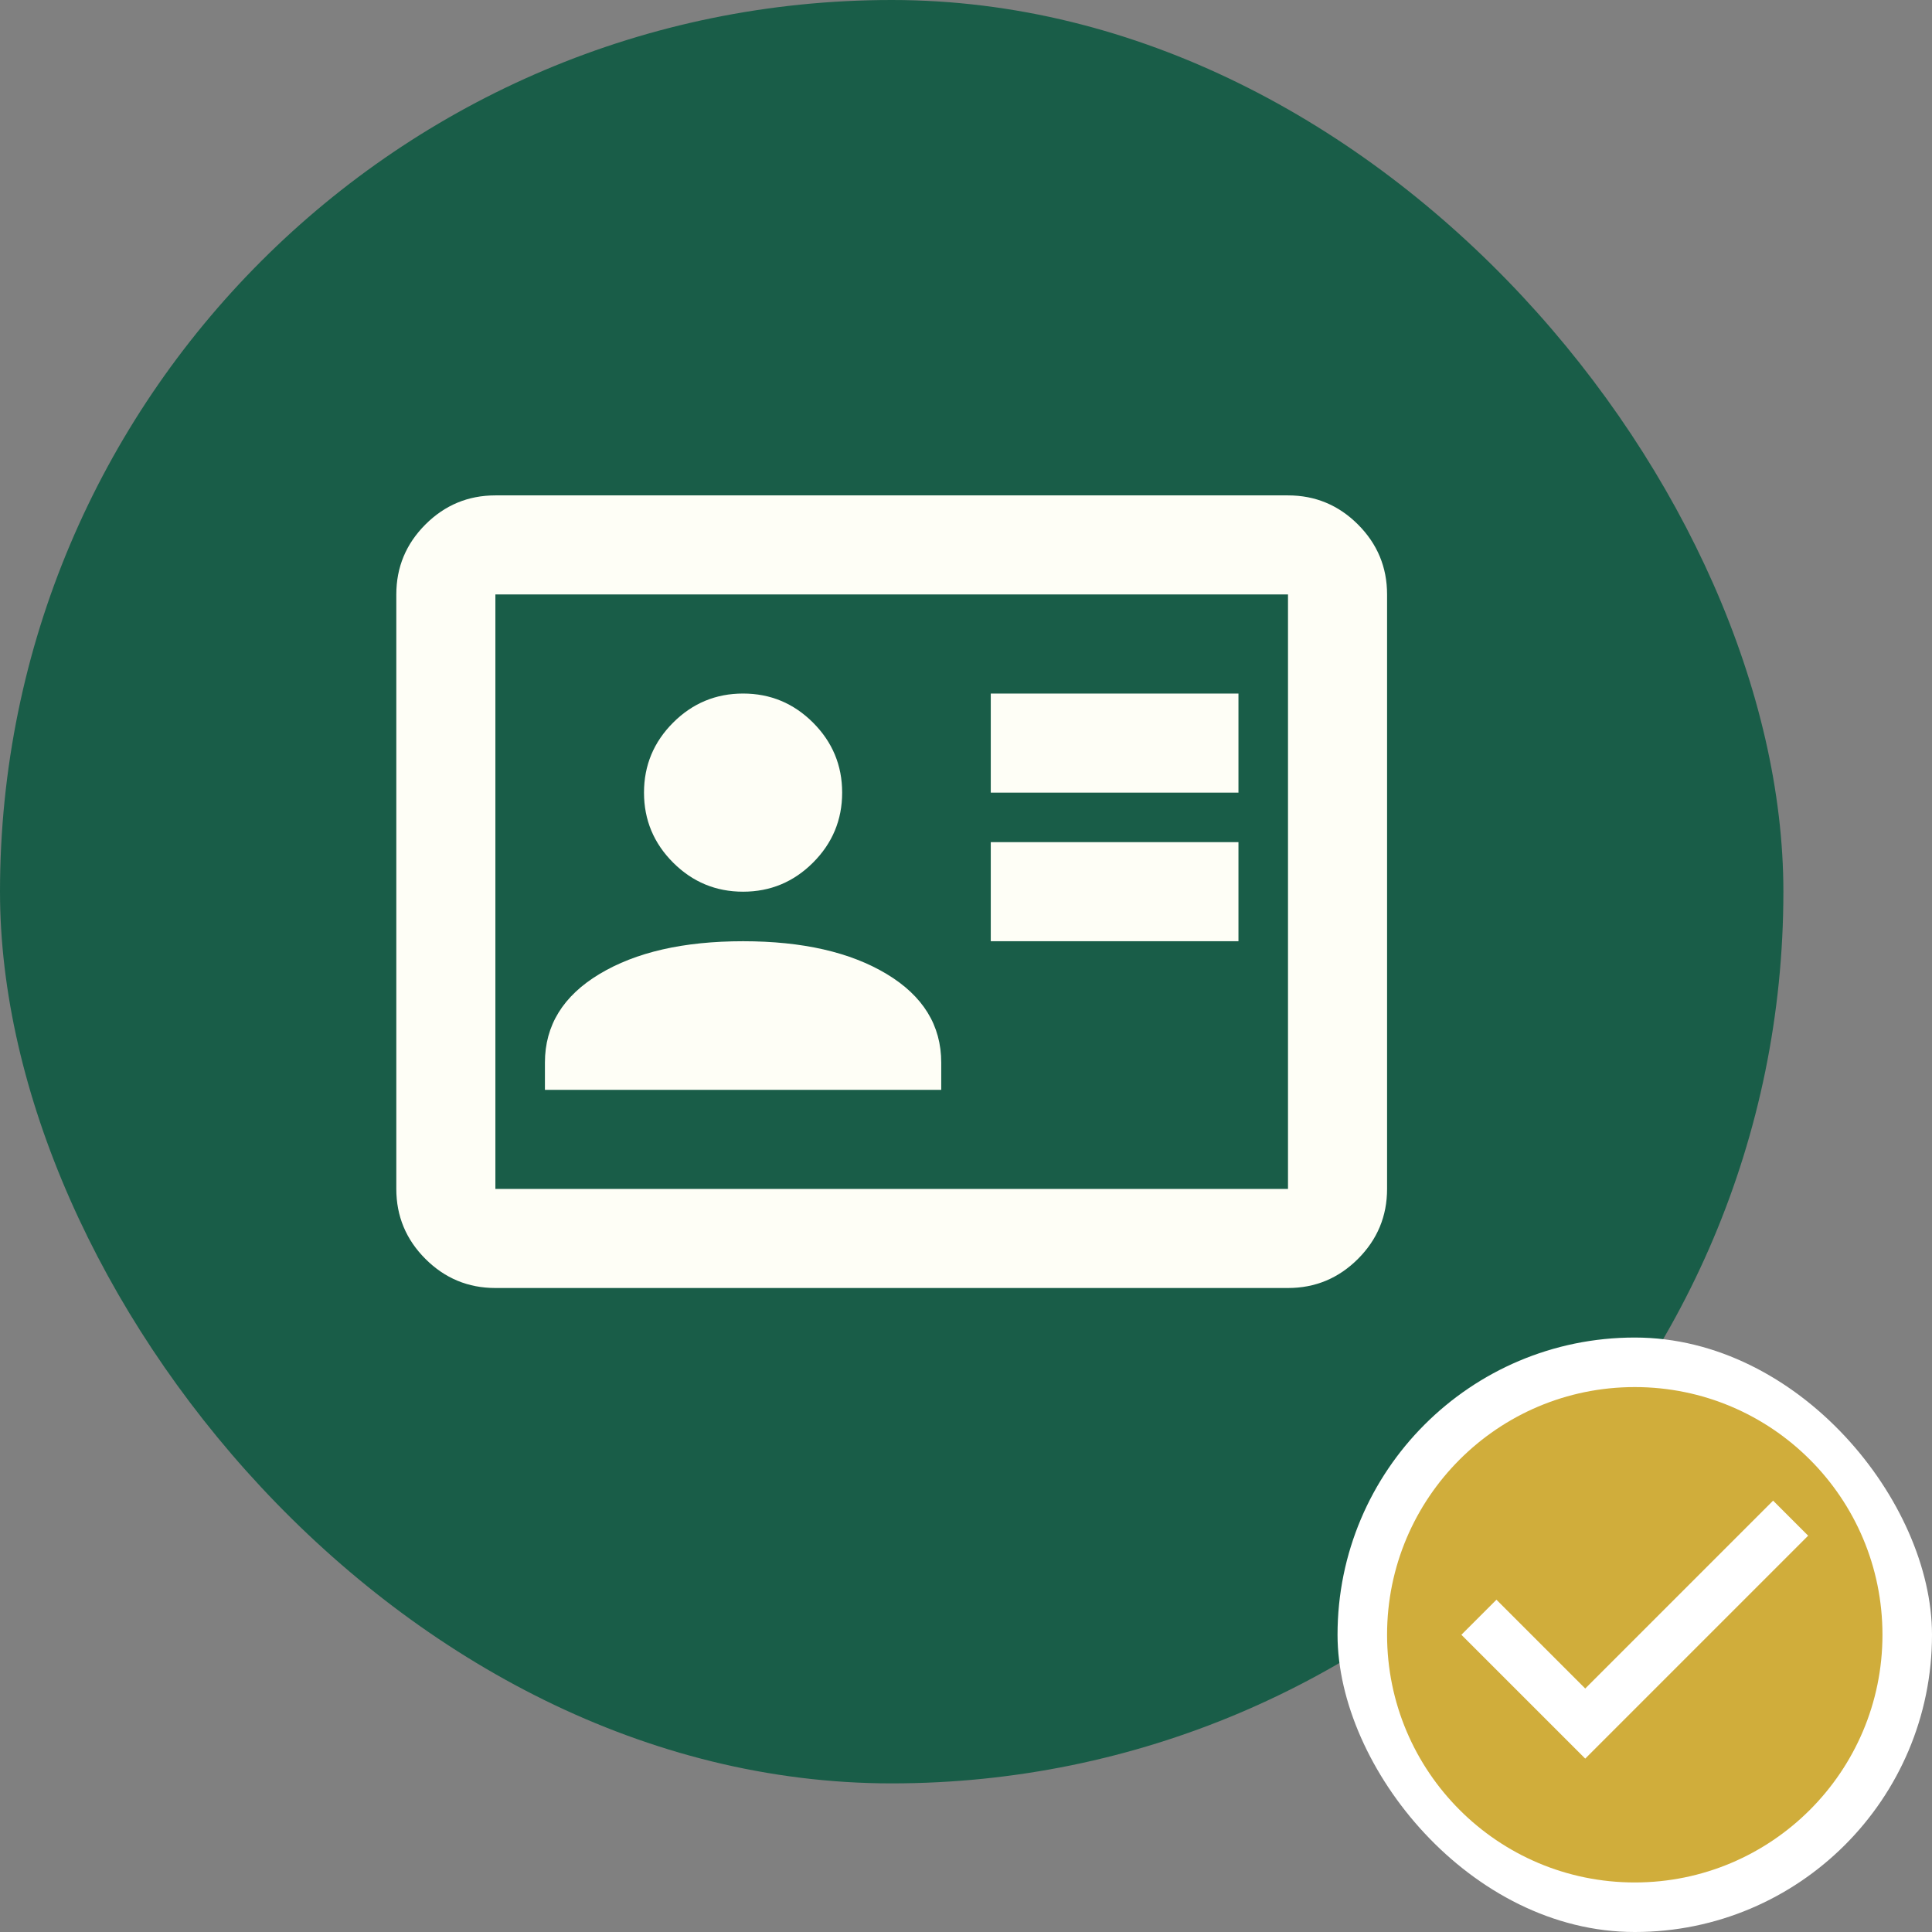<svg fill="none" height="78" viewBox="0 0 78 78" width="78" xmlns="http://www.w3.org/2000/svg" xmlns:xlink="http://www.w3.org/1999/xlink"><rect x="0" y="0" width="78" height="78" fill="#808080" stroke="none"/><clipPath id="a"><rect height="24" rx="12" width="24" x="54" y="54"/></clipPath><rect fill="#195d48" height="72" rx="36" width="72"/><path d="m40 38h10v-4h-10zm0-6h10v-4h-10zm-18 12h16v-1.1c0-1.5-.733-2.692-2.2-3.575s-3.4-1.325-5.8-1.325-4.333.442-5.8 1.325-2.2 2.075-2.2 3.575zm8-8c1.1 0 2.042-.392 2.825-1.175s1.175-1.725 1.175-2.825-.392-2.042-1.175-2.825-1.725-1.175-2.825-1.175-2.042.392-2.825 1.175-1.175 1.725-1.175 2.825.392 2.042 1.175 2.825 1.725 1.175 2.825 1.175zm-10 16c-1.1 0-2.042-.392-2.825-1.175s-1.175-1.725-1.175-2.825v-24c0-1.1.392-2.042 1.175-2.825s1.725-1.175 2.825-1.175h32c1.1 0 2.042.392 2.825 1.175s1.175 1.725 1.175 2.825v24c0 1.1-.392 2.042-1.175 2.825s-1.725 1.175-2.825 1.175zm0-4h32v-24h-32z" fill="#fefef6"/><g clip-path="url(#a)"><rect fill="#fff" height="24" rx="12" width="24" x="54" y="54"/><path d="m66 56c-5.525 0-10 4.475-10 10 0 5.52 4.475 10 10 10 5.52 0 10-4.48 10-10 0-5.525-4.48-10-10-10zm-2 15-5-5 1.415-1.415 3.585 3.585 7.585-7.585 1.415 1.415z" fill="#d0ad3b"/></g></svg>